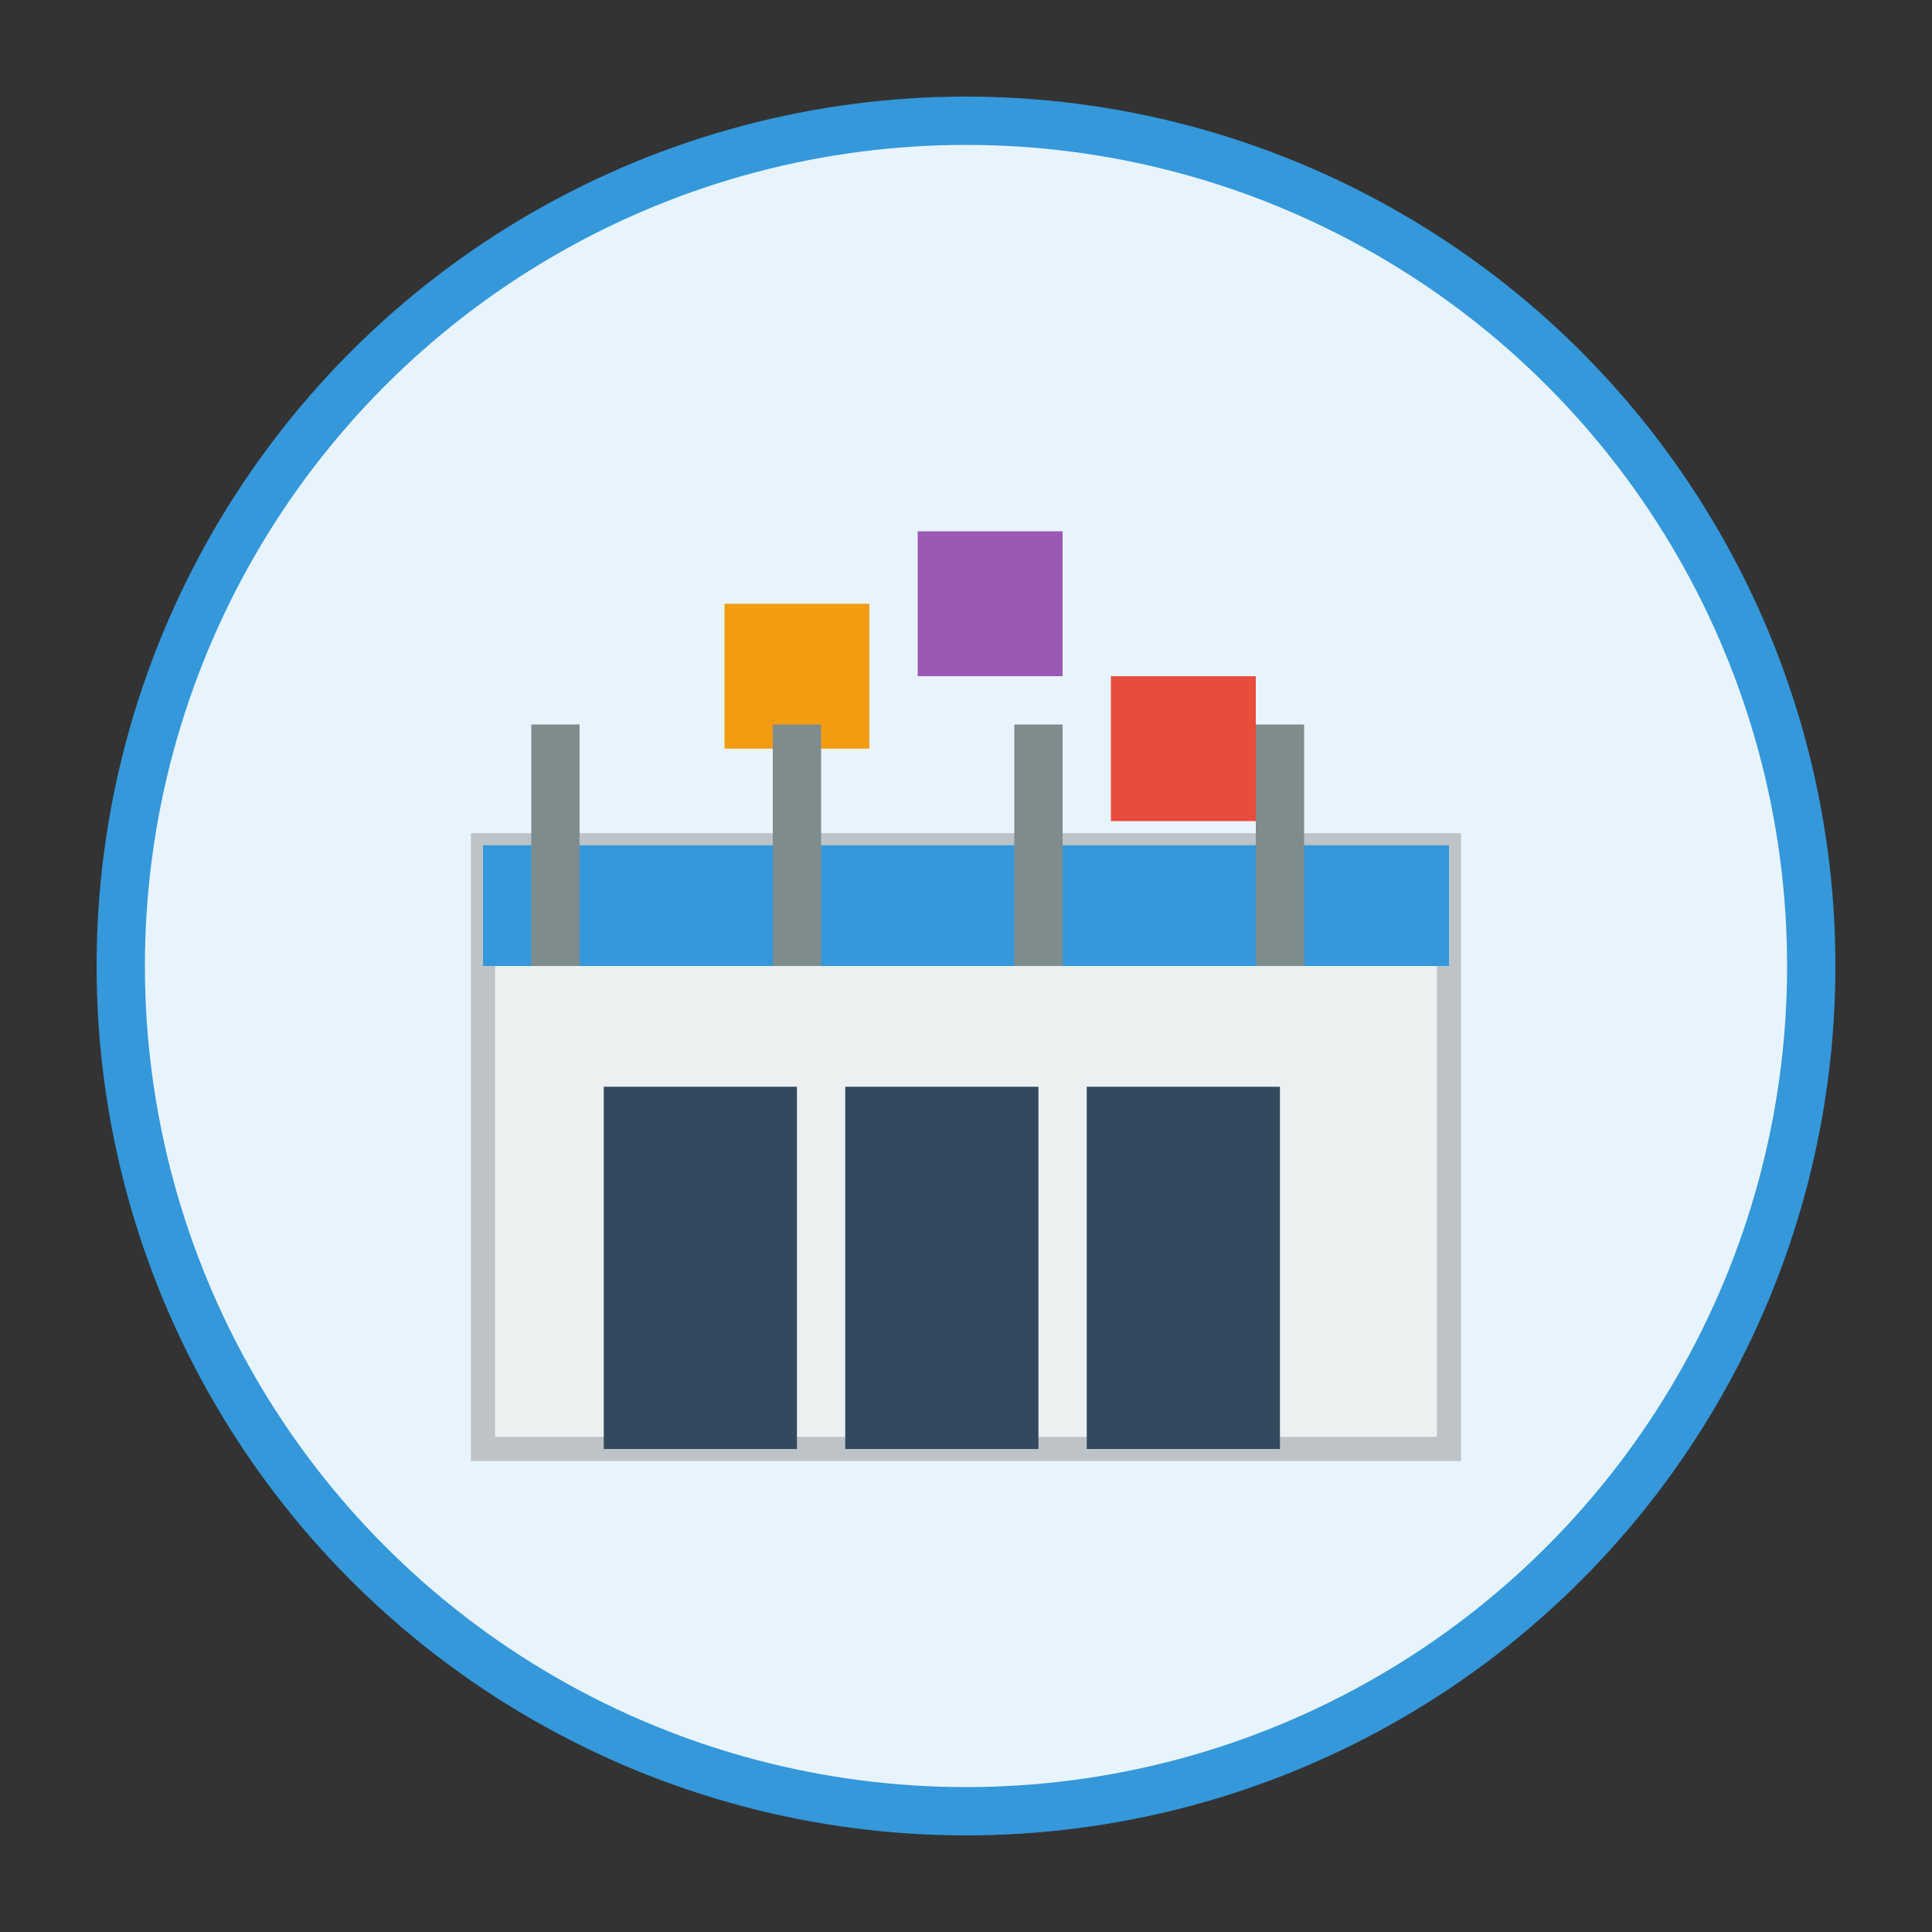 <svg width="80" height="80" viewBox="0 0 80 80" fill="none" xmlns="http://www.w3.org/2000/svg">
  <rect x="0" y="0" width="80" height="80" fill="#333333" stroke="none"/>
  <!-- Background circle -->
  <circle cx="40" cy="40" r="35" fill="#e8f4fd" stroke="#3498db" stroke-width="2"/>
  
  <!-- Warehouse building -->
  <rect x="20" y="35" width="40" height="25" fill="#ecf0f1" stroke="#bdc3c7" stroke-width="1"/>
  <rect x="20" y="35" width="40" height="5" fill="#3498db"/>
  
  <!-- Warehouse doors -->
  <rect x="25" y="45" width="8" height="15" fill="#34495e"/>
  <rect x="35" y="45" width="8" height="15" fill="#34495e"/>
  <rect x="45" y="45" width="8" height="15" fill="#34495e"/>
  
  <!-- Boxes/packages -->
  <rect x="30" y="25" width="6" height="6" fill="#f39c12"/>
  <rect x="38" y="22" width="6" height="6" fill="#9b59b6"/>
  <rect x="46" y="28" width="6" height="6" fill="#e74c3c"/>
  
  <!-- Shelves -->
  <rect x="22" y="30" width="2" height="10" fill="#7f8c8d"/>
  <rect x="32" y="30" width="2" height="10" fill="#7f8c8d"/>
  <rect x="42" y="30" width="2" height="10" fill="#7f8c8d"/>
  <rect x="52" y="30" width="2" height="10" fill="#7f8c8d"/>
</svg>
